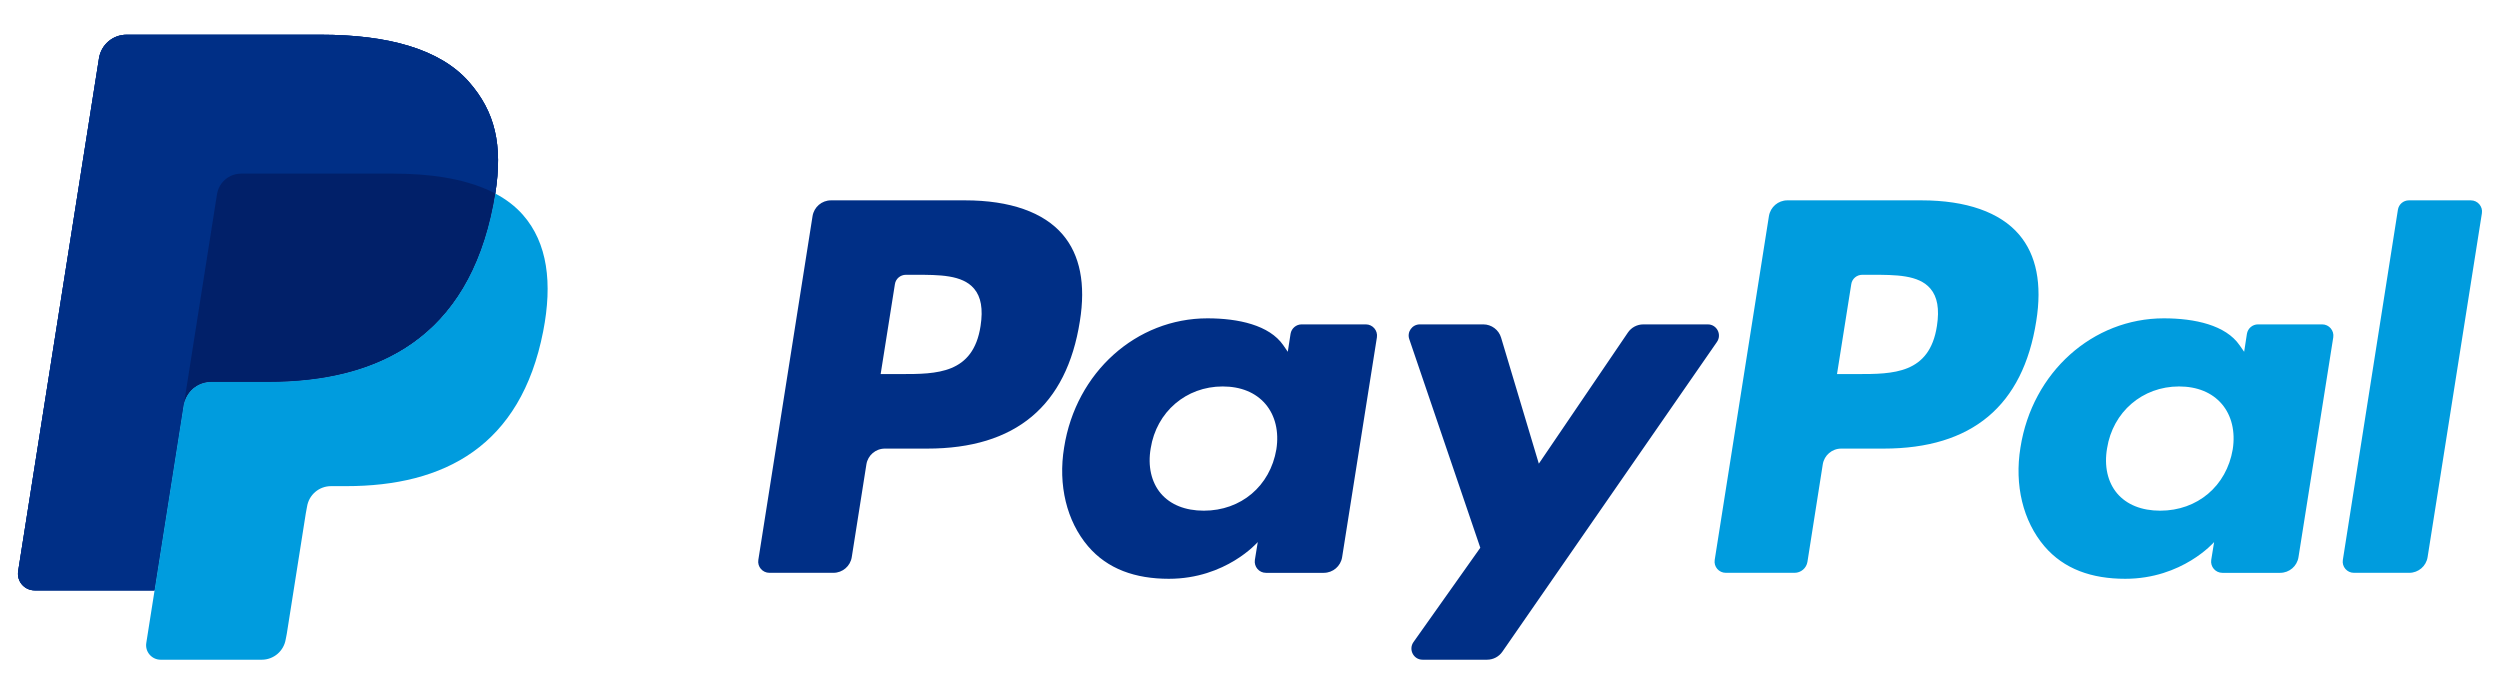 <?xml version="1.0" encoding="utf-8"?>
<!-- Generator: Adobe Illustrator 15.1.0, SVG Export Plug-In . SVG Version: 6.00 Build 0)  -->
<!DOCTYPE svg PUBLIC "-//W3C//DTD SVG 1.1//EN" "http://www.w3.org/Graphics/SVG/1.1/DTD/svg11.dtd">
<svg version="1.1" id="Layer_1" xmlns="http://www.w3.org/2000/svg" xmlns:xlink="http://www.w3.org/1999/xlink" x="0px" y="0px"
	 width="180px" height="50px" viewBox="0 0 180 50" enable-background="new 0 0 180 50" xml:space="preserve">
<g>
	<path id="path14499" fill="#003087" d="M33.763,5.894C31.676,3.519,27.91,2.5,23.096,2.5H9.11c-0.988,0-1.825,0.717-1.982,1.689
		L1.307,41.121c-0.115,0.728,0.449,1.386,1.188,1.386h8.636l2.166-13.753l-0.069,0.431c0.157-0.972,0.984-1.689,1.973-1.689h4.104
		c8.062,0,14.368-3.274,16.212-12.744c0.056-0.279,0.102-0.551,0.144-0.818c-0.231-0.123-0.231-0.123,0,0
		C36.208,10.434,35.653,8.049,33.763,5.894"/>
	<path id="path14519" fill="#002F86" d="M122.965,23.356h-4.648c-0.443,0-0.859,0.22-1.108,0.587l-6.413,9.441l-2.717-9.072
		c-0.166-0.566-0.693-0.957-1.284-0.957h-4.564c-0.555,0-0.943,0.542-0.763,1.064l5.114,15.019l-4.81,6.79
		c-0.378,0.532,0,1.271,0.651,1.271h4.644c0.443,0,0.855-0.217,1.104-0.577L123.62,24.62
		C123.99,24.086,123.61,23.356,122.965,23.356 M91.898,32.354c-0.447,2.643-2.546,4.415-5.221,4.415
		c-1.34,0-2.412-0.432-3.104-1.247c-0.68-0.811-0.943-1.964-0.722-3.247c0.416-2.62,2.547-4.45,5.18-4.45
		c1.312,0,2.375,0.438,3.082,1.263C91.819,29.916,92.097,31.075,91.898,32.354 M98.339,23.355h-4.62
		c-0.396,0-0.734,0.288-0.799,0.681l-0.199,1.292l-0.323-0.469c-1.002-1.452-3.239-1.939-5.461-1.939
		c-5.11,0-9.471,3.873-10.321,9.301c-0.444,2.708,0.185,5.297,1.718,7.102c1.414,1.66,3.424,2.35,5.822,2.35
		c4.121,0,6.403-2.645,6.403-2.645l-0.208,1.286c-0.073,0.488,0.301,0.93,0.795,0.93h4.167c0.657,0,1.22-0.479,1.321-1.131
		l2.504-15.827C99.212,23.798,98.833,23.355,98.339,23.355 M70.601,23.468c-0.527,3.465-3.175,3.465-5.738,3.465h-1.456l1.026-6.471
		c0.055-0.39,0.396-0.677,0.79-0.677h0.669c1.742,0,3.392,0,4.237,0.993C70.637,21.37,70.789,22.251,70.601,23.468 M69.486,14.425
		H59.83c-0.66,0-1.22,0.48-1.326,1.133L54.6,40.313c-0.078,0.488,0.301,0.93,0.796,0.93h4.61c0.656,0,1.22-0.479,1.321-1.131
		l1.054-6.681c0.105-0.651,0.665-1.132,1.331-1.132h3.049c6.362,0,10.034-3.077,10.99-9.177c0.43-2.667,0.015-4.763-1.233-6.23
		C75.146,15.279,72.716,14.425,69.486,14.425"/>
	<path id="path14523" fill="#009CDE" d="M172.649,15.104l-3.964,25.209c-0.079,0.488,0.3,0.93,0.794,0.93h3.987
		c0.656,0,1.22-0.479,1.321-1.131l3.909-24.757c0.078-0.487-0.301-0.93-0.795-0.93h-4.459
		C173.042,14.425,172.709,14.713,172.649,15.104 M160.757,32.354c-0.447,2.643-2.546,4.415-5.221,4.415
		c-1.34,0-2.412-0.432-3.105-1.247c-0.683-0.811-0.942-1.964-0.721-3.247c0.416-2.62,2.547-4.45,5.18-4.45
		c1.312,0,2.375,0.438,3.082,1.263C160.678,29.916,160.955,31.075,160.757,32.354 M167.197,23.355h-4.62
		c-0.396,0-0.734,0.288-0.799,0.681l-0.199,1.292l-0.327-0.469c-0.998-1.452-3.229-1.939-5.457-1.939
		c-5.11,0-9.471,3.873-10.322,9.301c-0.443,2.708,0.186,5.297,1.719,7.102c1.414,1.66,3.424,2.35,5.822,2.35
		c4.121,0,6.403-2.645,6.403-2.645l-0.208,1.286c-0.073,0.488,0.305,0.93,0.8,0.93h4.162c0.661,0,1.22-0.479,1.321-1.131
		l2.504-15.827C168.07,23.798,167.691,23.355,167.197,23.355 M139.459,23.468c-0.527,3.465-3.175,3.465-5.738,3.465h-1.456
		l1.026-6.471c0.055-0.39,0.396-0.677,0.79-0.677h0.669c1.742,0,3.392,0,4.237,0.993C139.495,21.37,139.647,22.251,139.459,23.468
		 M138.345,14.425h-9.656c-0.66,0-1.22,0.48-1.326,1.133l-3.904,24.755c-0.078,0.488,0.301,0.93,0.796,0.93h4.952
		c0.462,0,0.855-0.336,0.929-0.791l1.104-7.021c0.105-0.651,0.665-1.132,1.33-1.132h3.05c6.361,0,10.034-3.077,10.99-9.177
		c0.43-2.667,0.015-4.763-1.233-6.23C144.004,15.279,141.574,14.425,138.345,14.425"/>
	<path id="path14527" fill="#003087" d="M33.763,5.894C31.676,3.519,27.91,2.5,23.096,2.5H9.11c-0.988,0-1.825,0.717-1.982,1.689
		L1.307,41.121c-0.115,0.728,0.449,1.386,1.188,1.386h8.636l2.166-13.753l-0.069,0.431c0.157-0.972,0.984-1.689,1.973-1.689h4.104
		c8.062,0,14.368-3.274,16.212-12.744c0.056-0.279,0.102-0.551,0.144-0.818c-0.231-0.123-0.231-0.123,0,0
		C36.208,10.434,35.653,8.049,33.763,5.894"/>
	<path id="path14531" fill="#002F86" d="M15.625,13.98c0.093-0.585,0.471-1.065,0.975-1.308c0.231-0.109,0.485-0.17,0.758-0.17
		h10.964c1.293,0,2.509,0.085,3.612,0.264c0.318,0.05,0.629,0.109,0.924,0.177c0.301,0.065,0.592,0.14,0.869,0.222
		c0.144,0.042,0.282,0.083,0.416,0.128c0.545,0.182,1.054,0.394,1.516,0.641c0.55-3.501-0.005-5.882-1.896-8.039
		C31.676,3.519,27.91,2.5,23.096,2.5H9.11c-0.988,0-1.825,0.717-1.982,1.689l-5.821,36.93c-0.115,0.729,0.449,1.388,1.188,1.388
		h8.636l2.166-13.753L15.625,13.98L15.625,13.98z"/>
	<path id="path14535" fill="#009CDE" d="M35.658,13.933L35.658,13.933c-0.042,0.267-0.088,0.539-0.144,0.818
		c-1.844,9.47-8.149,12.744-16.212,12.744h-4.107c-0.984,0-1.815,0.718-1.969,1.689L11.13,42.507l-0.596,3.778
		c-0.107,0.638,0.392,1.215,1.034,1.215h7.276c0.864,0,1.594-0.627,1.729-1.479l0.073-0.371l1.372-8.691l0.089-0.481
		c0.133-0.849,0.863-1.476,1.728-1.476h1.091c7.05,0,12.571-2.866,14.184-11.15c0.675-3.461,0.322-6.352-1.46-8.382
		C37.108,14.855,36.443,14.347,35.658,13.933"/>
	<path id="path14539" fill="#012069" d="M33.727,13.164c-0.277-0.083-0.568-0.158-0.869-0.224c-0.295-0.066-0.605-0.123-0.919-0.175
		c-1.108-0.18-2.319-0.264-3.617-0.264H17.357c-0.272,0-0.526,0.061-0.758,0.172c-0.504,0.242-0.878,0.721-0.975,1.306
		l-2.329,14.774l-0.069,0.431c0.153-0.972,0.984-1.689,1.969-1.689h4.107c8.062,0,14.368-3.274,16.212-12.744
		c0.056-0.279,0.102-0.551,0.144-0.818c-0.462-0.246-0.971-0.459-1.516-0.641C34.009,13.249,33.87,13.206,33.727,13.164"/>
</g>
</svg>
